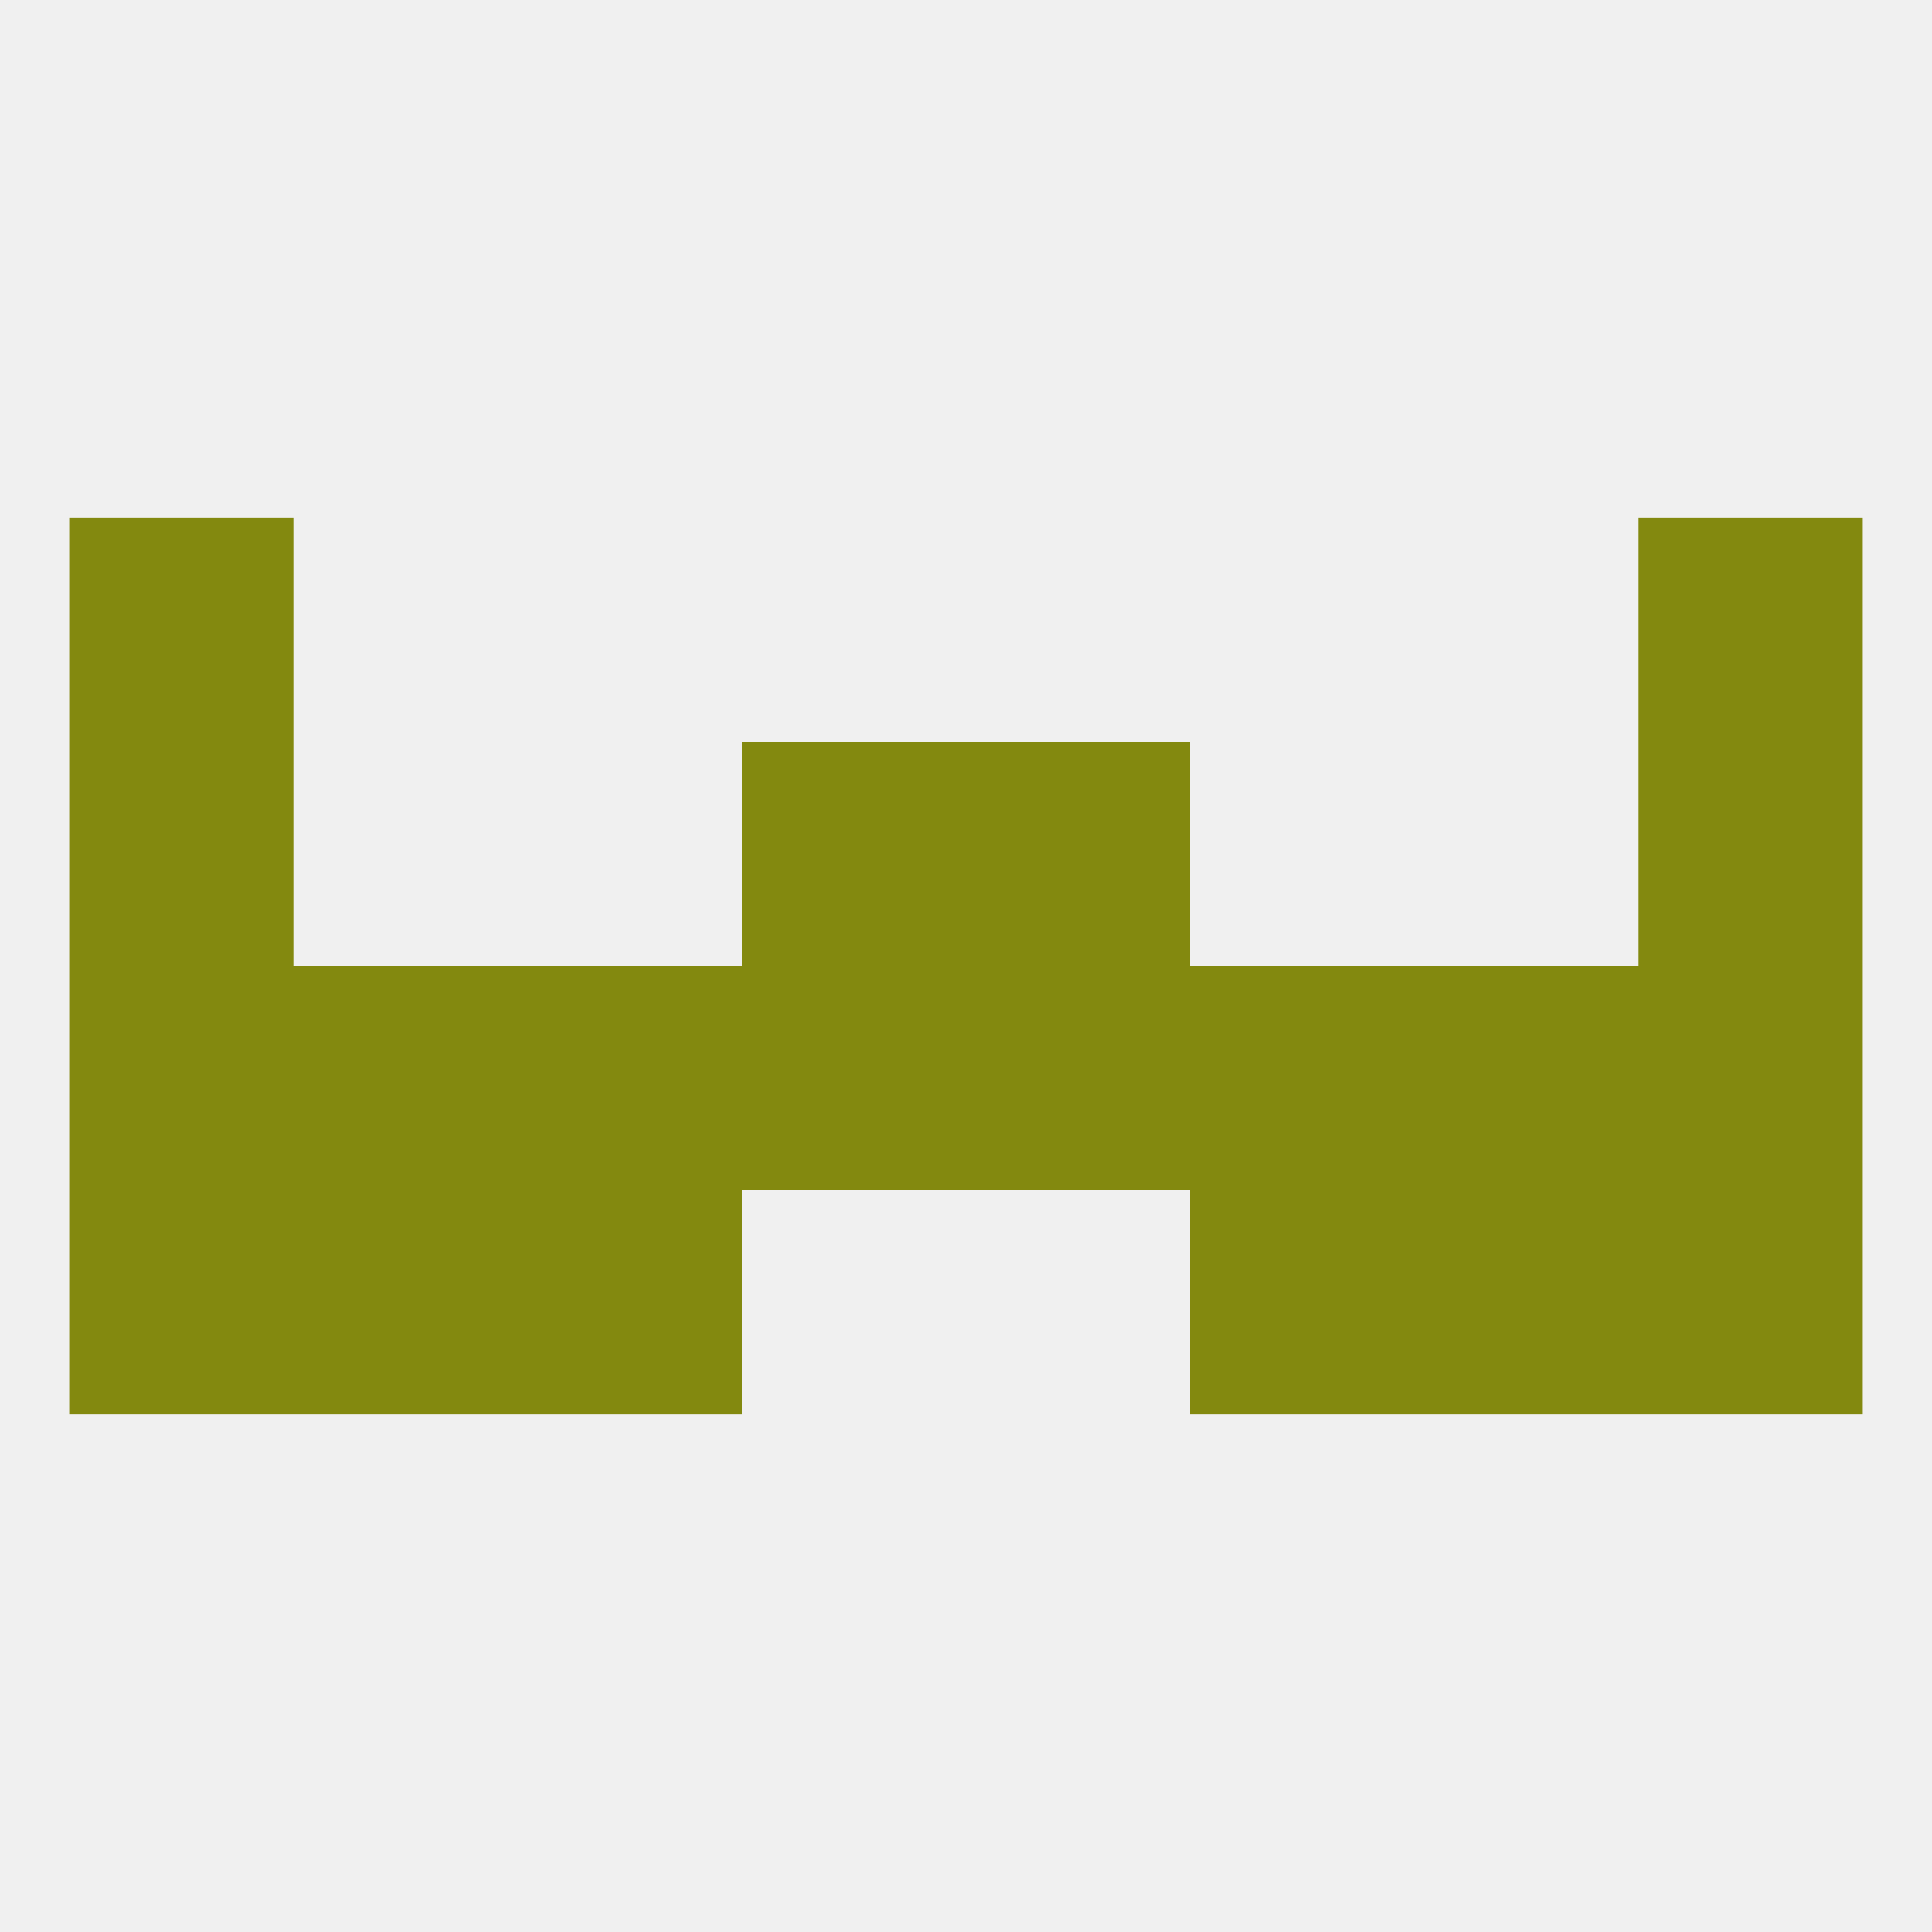 
<!--   <?xml version="1.0"?> -->
<svg version="1.1" baseprofile="full" xmlns="http://www.w3.org/2000/svg" xmlns:xlink="http://www.w3.org/1999/xlink" xmlns:ev="http://www.w3.org/2001/xml-events" width="250" height="250" viewBox="0 0 250 250" >
	<rect width="100%" height="100%" fill="rgba(240,240,240,255)"/>

	<rect x="9" y="96" width="29" height="29" fill="rgba(131,137,15,255)"/>
	<rect x="212" y="96" width="29" height="29" fill="rgba(131,137,15,255)"/>
	<rect x="96" y="96" width="29" height="29" fill="rgba(131,137,15,255)"/>
	<rect x="125" y="96" width="29" height="29" fill="rgba(131,137,15,255)"/>
	<rect x="9" y="67" width="29" height="29" fill="rgba(131,137,15,255)"/>
	<rect x="212" y="67" width="29" height="29" fill="rgba(131,137,15,255)"/>
	<rect x="67" y="125" width="29" height="29" fill="rgba(131,137,15,255)"/>
	<rect x="154" y="125" width="29" height="29" fill="rgba(131,137,15,255)"/>
	<rect x="125" y="125" width="29" height="29" fill="rgba(131,137,15,255)"/>
	<rect x="9" y="125" width="29" height="29" fill="rgba(131,137,15,255)"/>
	<rect x="38" y="125" width="29" height="29" fill="rgba(131,137,15,255)"/>
	<rect x="183" y="125" width="29" height="29" fill="rgba(131,137,15,255)"/>
	<rect x="96" y="125" width="29" height="29" fill="rgba(131,137,15,255)"/>
	<rect x="212" y="125" width="29" height="29" fill="rgba(131,137,15,255)"/>
	<rect x="38" y="154" width="29" height="29" fill="rgba(131,137,15,255)"/>
	<rect x="183" y="154" width="29" height="29" fill="rgba(131,137,15,255)"/>
	<rect x="9" y="154" width="29" height="29" fill="rgba(131,137,15,255)"/>
	<rect x="212" y="154" width="29" height="29" fill="rgba(131,137,15,255)"/>
	<rect x="67" y="154" width="29" height="29" fill="rgba(131,137,15,255)"/>
	<rect x="154" y="154" width="29" height="29" fill="rgba(131,137,15,255)"/>
</svg>